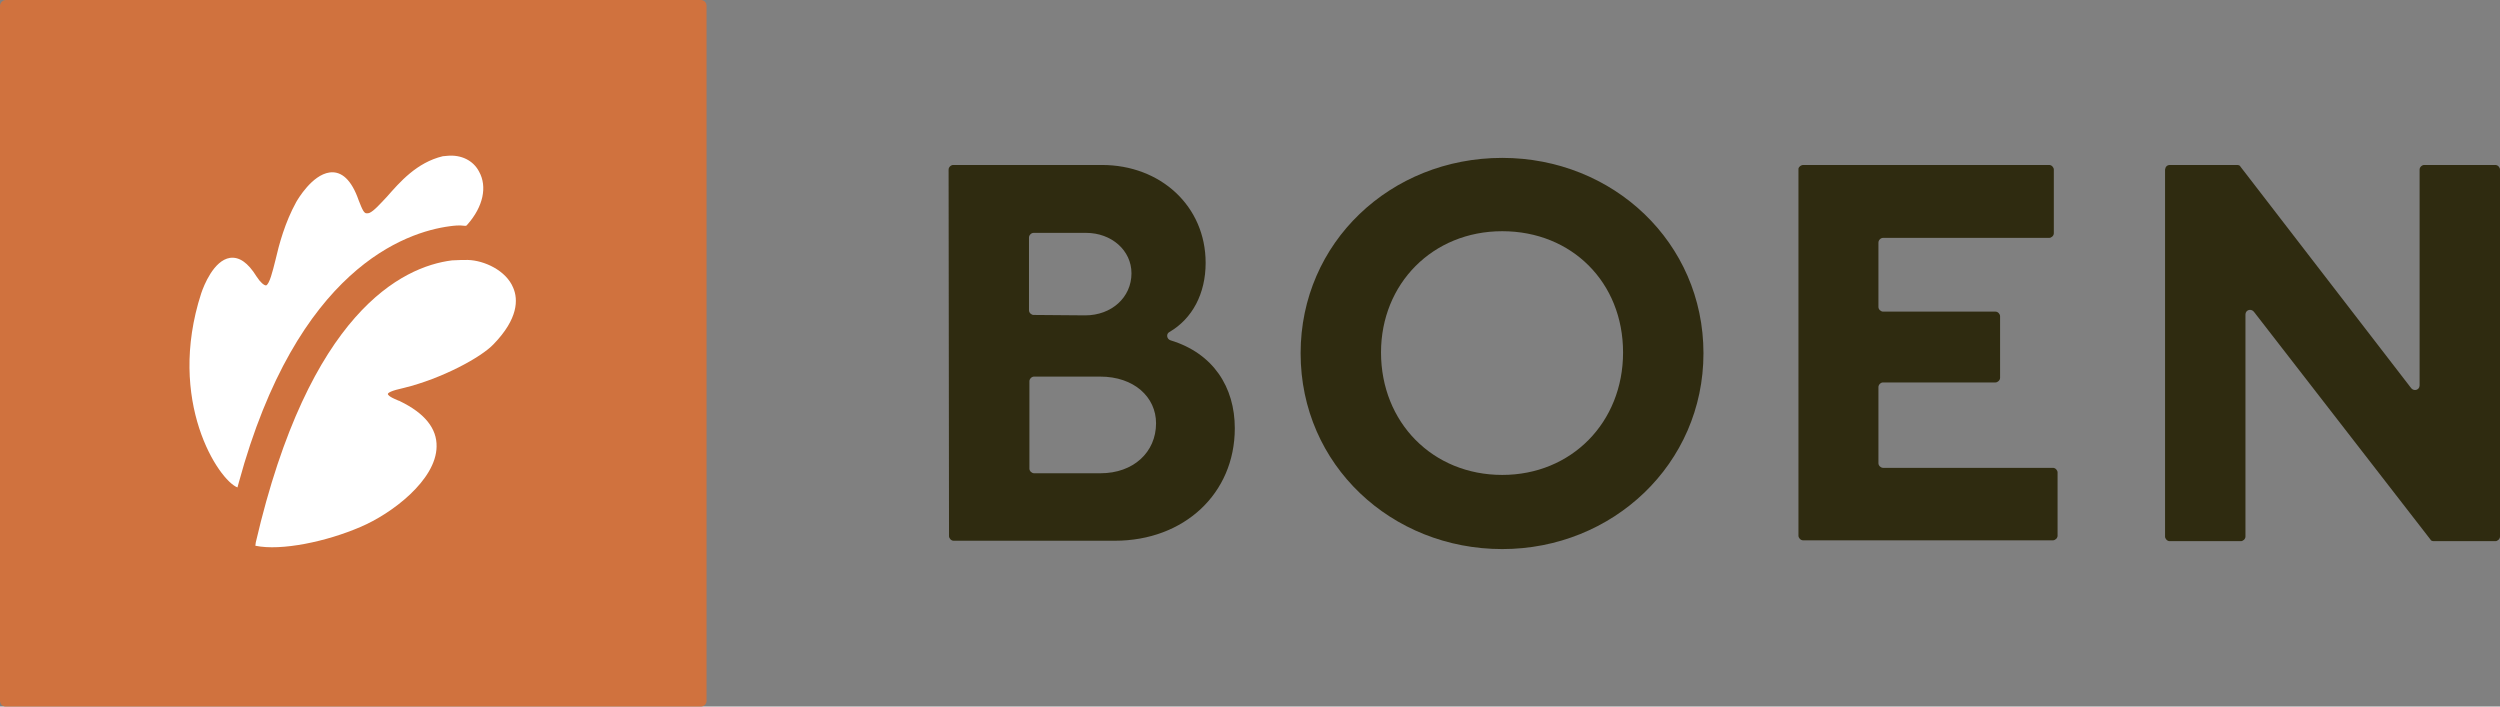 <?xml version="1.0" encoding="UTF-8"?><svg id="Ebene_2" xmlns="http://www.w3.org/2000/svg" viewBox="0 0 600.1 169.6"><rect x="0" y="0" width="600.1" height="169.6" fill="#808080" stroke="none"/><defs><style>.cls-1{fill:#fff;}.cls-2{fill:#d0723e;}.cls-3{fill:#2f2b10;}</style></defs><g id="layer"><path class="cls-2" d="M1.4,0h166.8c.8,0,1.4.6,1.4,1.4v166.8c0,.8-.6,1.4-1.4,1.4H1.4c-.8,0-1.4-.6-1.4-1.4V1.4C0,.7.6,0,1.4,0Z"/><path class="cls-1" d="M108,54.3c.8-.1,2.2-.3,3.5-.1h.4l.3-.3c3.8-4.3,4.8-9.1,2.8-12.7-1.4-2.7-4.3-4.1-7.6-3.8h0c-.3,0-.7.1-1.1.1-6.3,1.5-10.4,6.3-13.4,9.7-1.7,1.8-3.1,3.4-4.2,3.9-.3.1-.4.1-.6.1-.7.1-1.1-.8-2-3.1-1.7-4.9-4.1-7.1-7-6.7-4.2.6-7.6,6.4-8,7.1-2.7,4.9-4.1,10.1-5,14-.7,2.8-1.4,5.6-2.2,6h-.1c-.4,0-1.3-.7-2.2-2.1-2.1-3.4-4.2-4.8-6.4-4.5-3.9.6-6.3,6.7-6.9,8.5-8.4,25.9,4.2,44.9,8.7,46.6l.3-1.1c14-51.5,40.1-60.2,50.7-61.6Z"/><path class="cls-1" d="M123.2,69.1c-1.7-4.2-7-6.6-10.9-6.7-1,0-2.2,0-3.8.1-12,1.5-34.3,12.5-47.1,67.7l-.1.8c6.2,1.3,17.1-1,25.2-4.5,7.6-3.2,18.2-11.3,18.3-19.3.1-4.3-2.8-8-8.8-10.9-.1-.1-.4-.1-.7-.3-2-.8-2.2-1.3-2.2-1.4,0-.3.7-.8,3.9-1.5,9-2.2,18.5-7.3,21.5-10.5,5.9-6.1,5.9-10.7,4.7-13.5Z"/><path class="cls-3" d="M227.7,40.7c0-.6.6-1.1,1.1-1.1h35.7c14.1,0,24.9,9.9,24.9,23.5,0,7.4-3.2,13.4-8.7,16.6-.8.4-.7,1.7.3,2,10.2,3.1,15.4,11.2,15.4,21.1,0,15.7-12.2,27-28.8,27h-38.7c-.6,0-1.1-.6-1.1-1.1l-.1-88ZM260.5,75.7c6.3,0,11.1-4.3,11.1-10.1,0-5.5-4.8-9.7-10.9-9.7h-12.6c-.6,0-1.1.6-1.1,1.1v17.5c0,.6.6,1.1,1.1,1.1l12.4.1ZM264.2,113.6c7.8,0,13.3-5,13.3-12,0-6.3-5.3-11.2-13.4-11.2h-15.9c-.6,0-1.1.6-1.1,1.1v21c0,.6.6,1.1,1.1,1.1h16Z"/><path class="cls-3" d="M360.6,37.9c26.6,0,48.3,20.3,48.3,46.9s-21.8,47-48.3,47-48.4-20.1-48.4-47c0-26.6,21.6-46.9,48.4-46.9ZM360.6,114c16.6,0,29-12.6,29-29.4s-12.3-29.1-29-29.1-29.1,12.6-29.1,29.1c0,16.8,12.4,29.4,29.1,29.4Z"/><path class="cls-3" d="M432.9,39.6h59c.6,0,1.1.6,1.1,1.1v15.3c0,.6-.6,1.1-1.1,1.1h-39.9c-.6,0-1.1.6-1.1,1.1v15.5c0,.6.6,1.1,1.1,1.1h27c.6,0,1.1.6,1.1,1.1v14.8c0,.6-.6,1.1-1.1,1.1h-27c-.6,0-1.1.6-1.1,1.1v18.3c0,.6.6,1.1,1.1,1.1h40.8c.6,0,1.1.6,1.1,1.1v15.2c0,.6-.6,1.1-1.1,1.1h-60c-.6,0-1.1-.6-1.1-1.1V40.5c.1-.5.6-.9,1.2-.9Z"/><path class="cls-3" d="M520.9,39.6h16.1c.3,0,.7.1.8.4l41,53.2c.7.8,2,.4,2-.7v-51.8c0-.6.6-1.1,1.1-1.1h17.1c.6,0,1.1.6,1.1,1.1v88.1c0,.6-.6,1.1-1.1,1.1h-14.8c-.3,0-.7-.1-.8-.4l-42.4-54.7c-.7-.8-2-.4-2,.7v53.3c0,.6-.6,1.1-1.1,1.1h-17.1c-.6,0-1.1-.6-1.1-1.1V40.7c.1-.7.5-1.1,1.2-1.1Z"/></g></svg>
